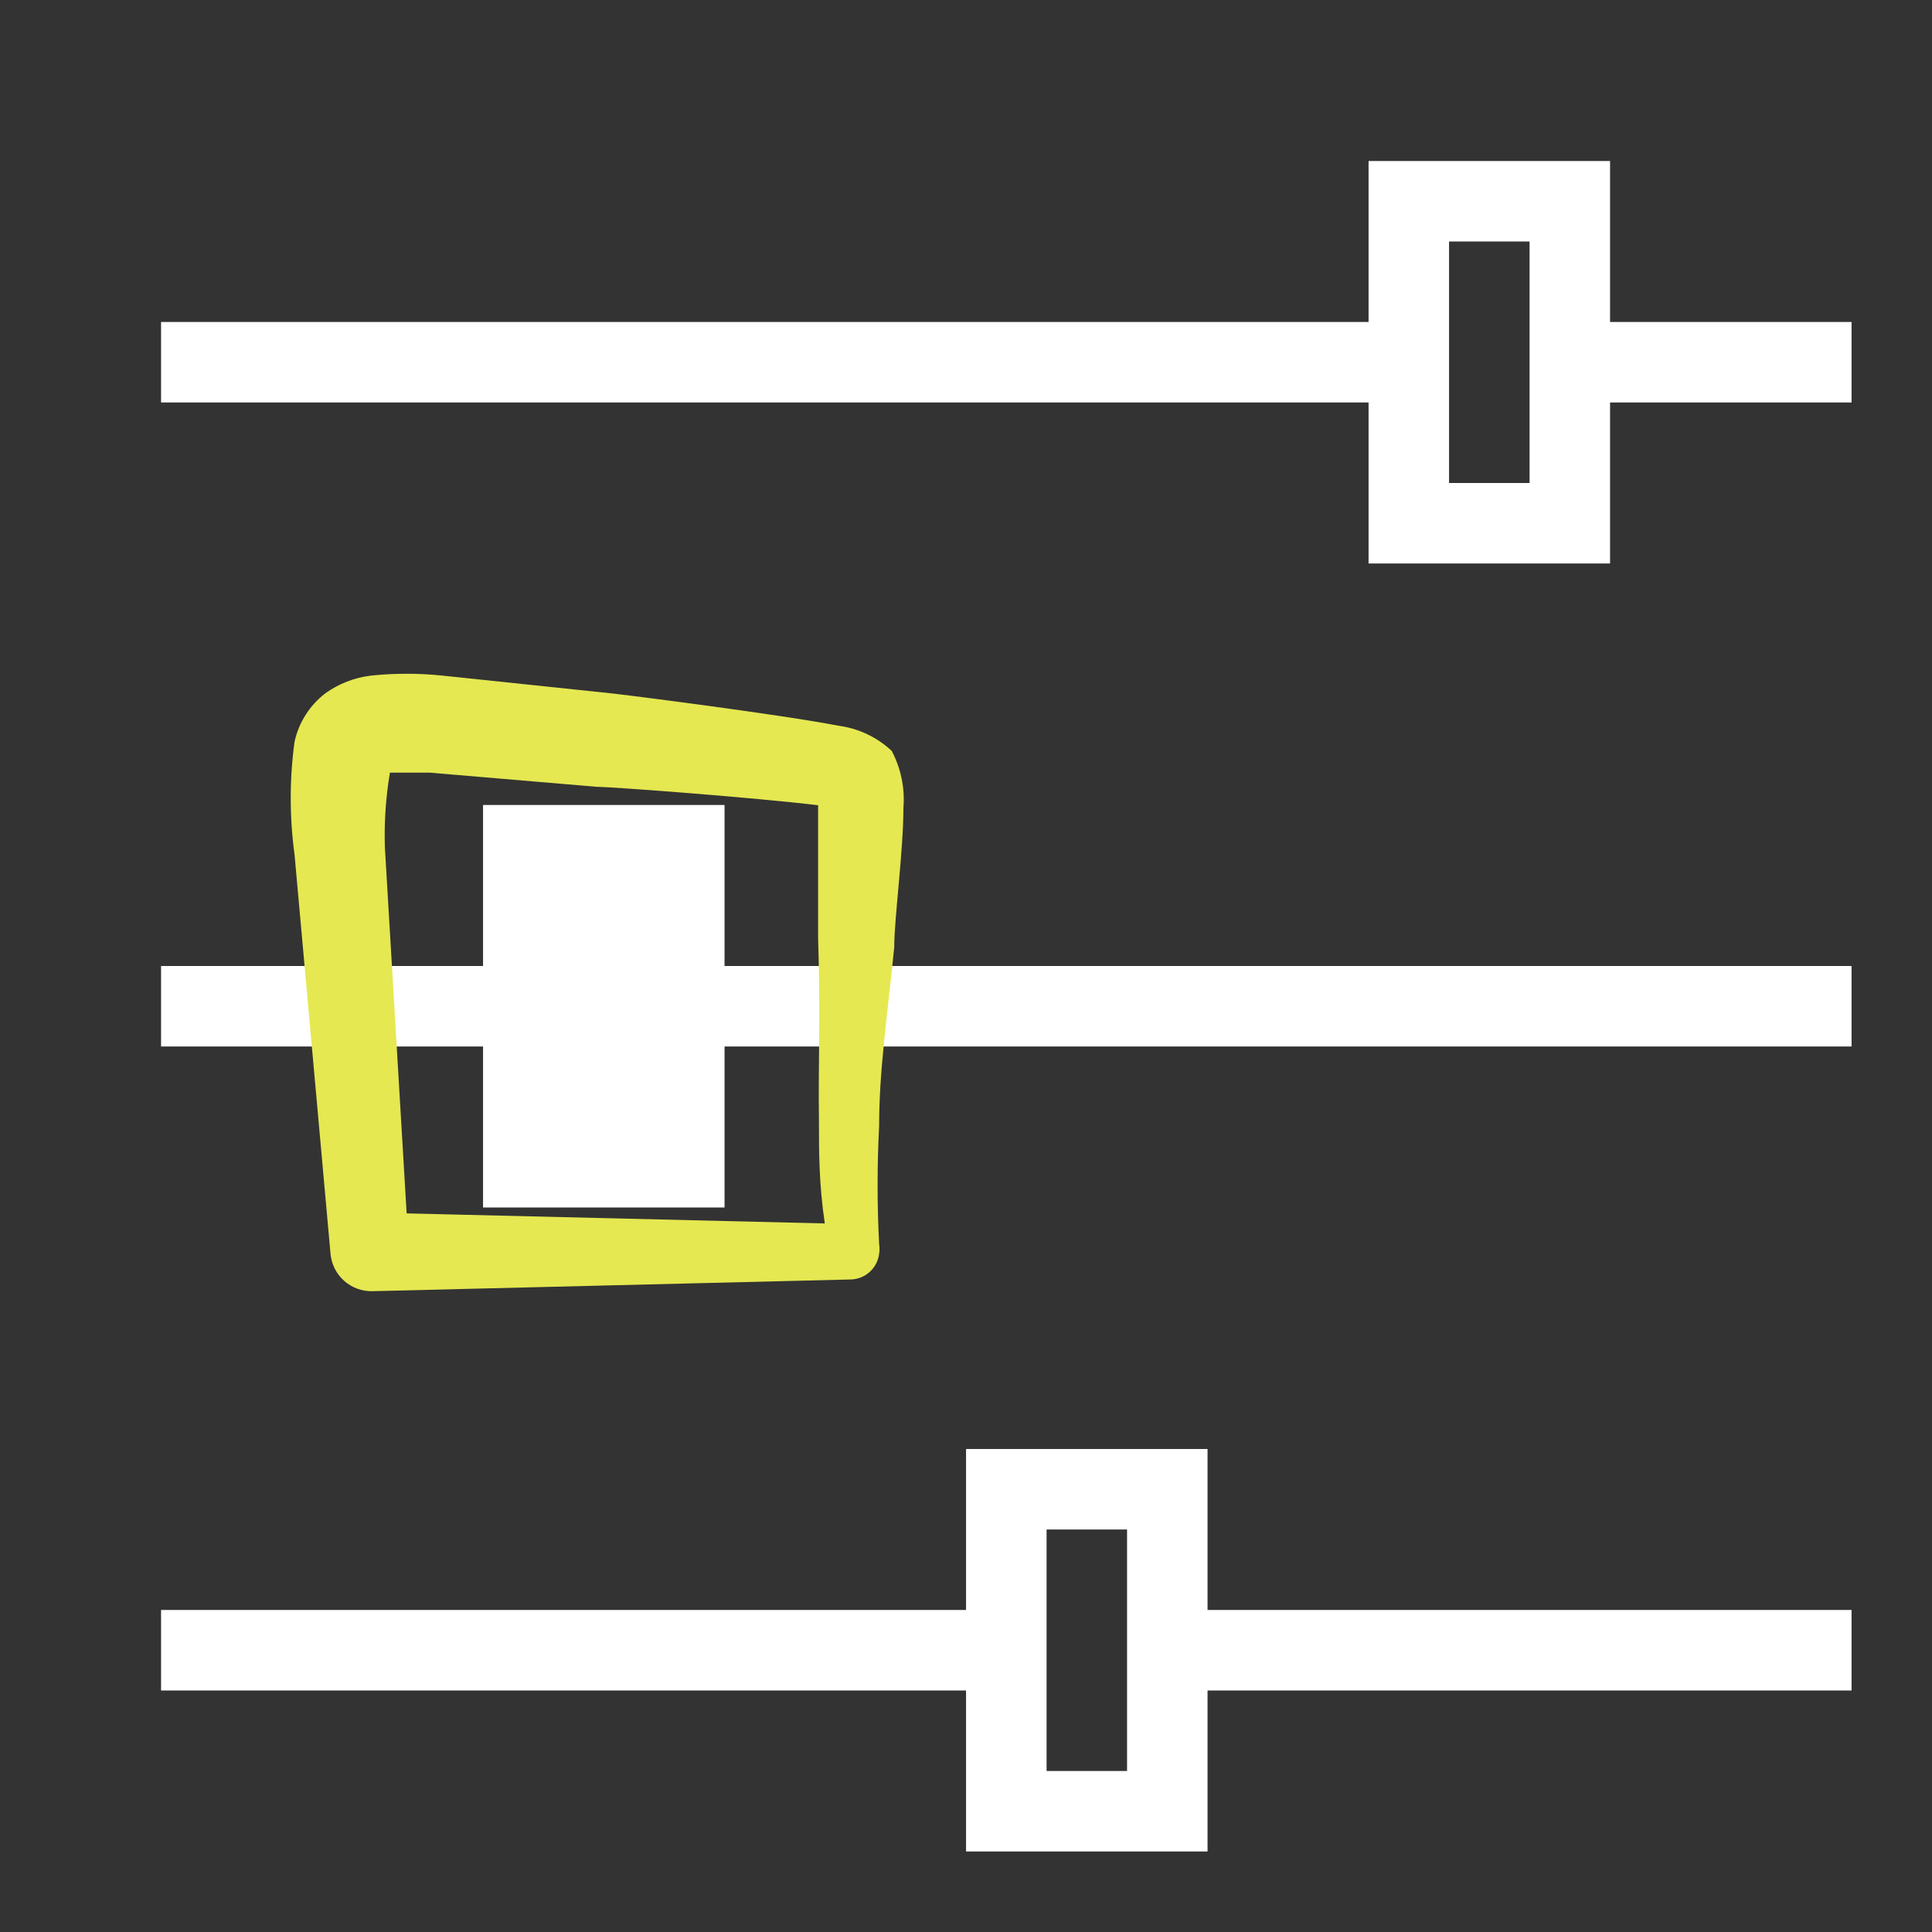 <svg width="44" height="44" viewBox="0 0 44 44" fill="none" xmlns="http://www.w3.org/2000/svg">
<rect x="0" y="0" width="44" height="44" fill="#333333" stroke="none"/>
<g clip-path="url(#clip0_109_720)">
<path d="M42.168 22H16.501V18.333H11.001V22H3.668V23.833H11.001V27.5H16.501V23.833H42.168V22ZM42.168 7.333H36.668V3.667H31.168V7.333H3.668V9.166H31.168V12.833H36.668V9.166H42.168V7.333ZM34.835 11H33.001V5.5H34.835V11ZM27.501 42.166V38.5H42.168V36.666H27.501V33H22.001V36.666H3.668V38.5H22.001V42.166H27.501ZM23.835 34.833H25.668V40.333H23.835V34.833Z" fill="white"/>
<path fill-rule="evenodd" clip-rule="evenodd" d="M19.108 16.53C17.718 16.263 14.251 15.825 13.889 15.787L10.08 15.387C9.535 15.33 8.986 15.33 8.442 15.387C8.071 15.433 7.717 15.57 7.413 15.787C7.055 16.06 6.805 16.452 6.708 16.892C6.592 17.745 6.592 18.61 6.708 19.463L7.527 28.549C7.547 28.786 7.656 29.007 7.833 29.166C8.01 29.326 8.242 29.411 8.48 29.406L19.375 29.139C19.536 29.136 19.69 29.074 19.809 28.965C19.928 28.857 20.004 28.709 20.022 28.549C20.033 28.479 20.033 28.409 20.022 28.339C19.975 27.438 19.975 26.535 20.022 25.634C20.022 24.396 20.194 23.273 20.365 21.577C20.365 20.93 20.575 19.368 20.575 18.396C20.611 17.948 20.518 17.499 20.308 17.101C19.977 16.791 19.557 16.591 19.108 16.53ZM18.651 25.539C18.651 26.225 18.651 26.968 18.784 27.863L9.261 27.634L8.765 19.292C8.748 18.724 8.786 18.157 8.88 17.597H9.794L13.603 17.92C13.946 17.92 17.222 18.168 18.632 18.339V21.368C18.689 23.12 18.632 24.263 18.651 25.539Z" fill="#E5E851"/>
</g>
<defs>
<clipPath id="clip0_109_720">
<rect width="44" height="44" fill="white"/>
</clipPath>
</defs>
</svg>
